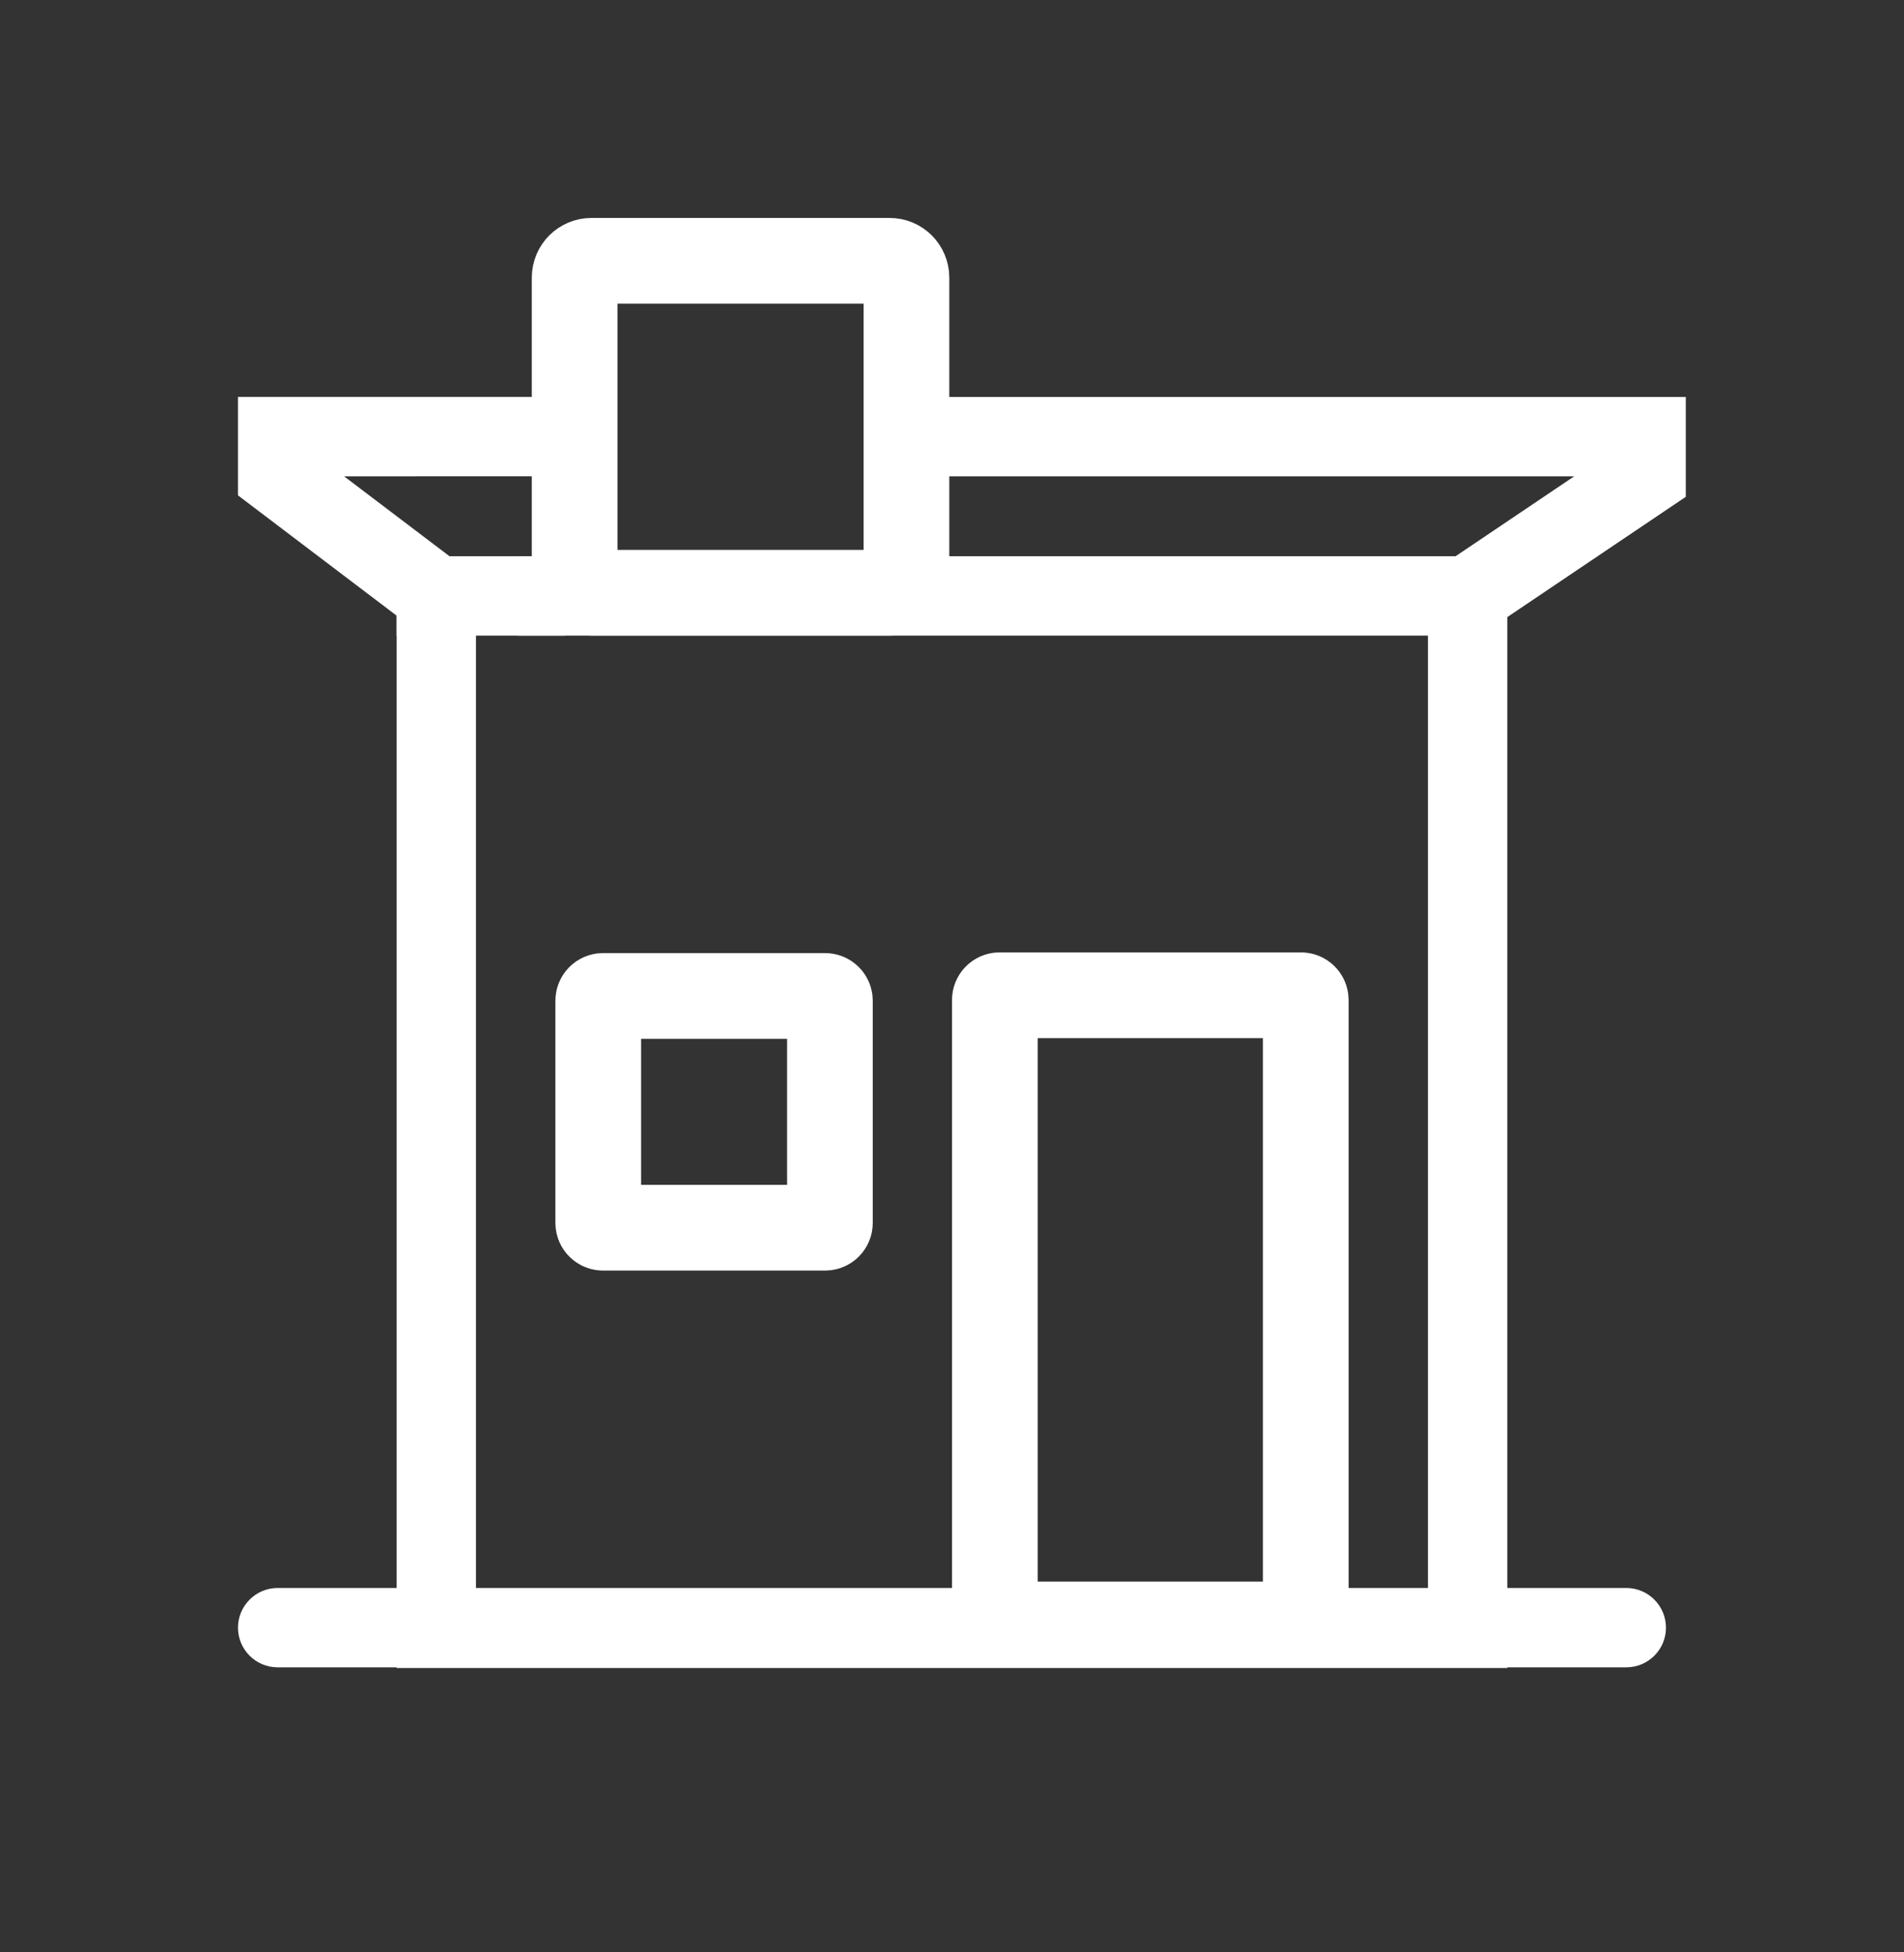 <svg fill="none" height="41" viewBox="0 0 40 41" width="40" xmlns="http://www.w3.org/2000/svg"><rect x="0" y="0" width="40" height="41" fill="#333333" stroke="none"/><g fill="#fff"><path clip-rule="evenodd" d="m11.705 10.002c.048-.591-.654-1.153-.412-1.667h-6.293v2.068l3.333 2.526v22.099h23.333v-22.069l3.75-2.526v-2.097h-16.02c.241.514-.048 1.075 0 1.667h13.675l-3.072 2.069v21.29h-20v-21.26l-2.77-2.099z" fill-rule="evenodd"/><path d="m5 34.181c0 .46.373.833.833.833h28.333c.46 0 .833-.373.833-.833 0-.46-.373-.833-.833-.833h-28.333c-.46 0-.833.373-.833.833z"/><path clip-rule="evenodd" d="m11.867 13.348h-3.535v-1.667h3.535z" fill-rule="evenodd"/></g><path d="m12.568 21.015c0-.055.045-.1.1-.1h4.667c.055 0 .1.045.1.1v4.667c0 .055-.045.1-.1.1h-4.667c-.055 0-.1-.045-.1-.1z" stroke="#fff" stroke-width="1.8"/><path clip-rule="evenodd" d="m31.251 13.348h-20.365v-1.667h20.365z" fill="#fff" fill-rule="evenodd"/><path d="m12.425 5.477h6.265c.195 0 .353.158.353.353v6.265c0 .195-.158.353-.353.353h-6.265c-.195 0-.353-.158-.353-.353v-6.265c0-.195.158-.353.353-.353z" stroke="#fff" stroke-width="1.8"/><path d="m20.9 21c0-.055.045-.1.1-.1h6.332c.055 0 .1.045.1.1v13.013c0 .055-.045.1-.1.1h-6.332c-.055 0-.1-.045-.1-.1z" stroke="#fff" stroke-linejoin="round" stroke-width="1.8"/></svg>
